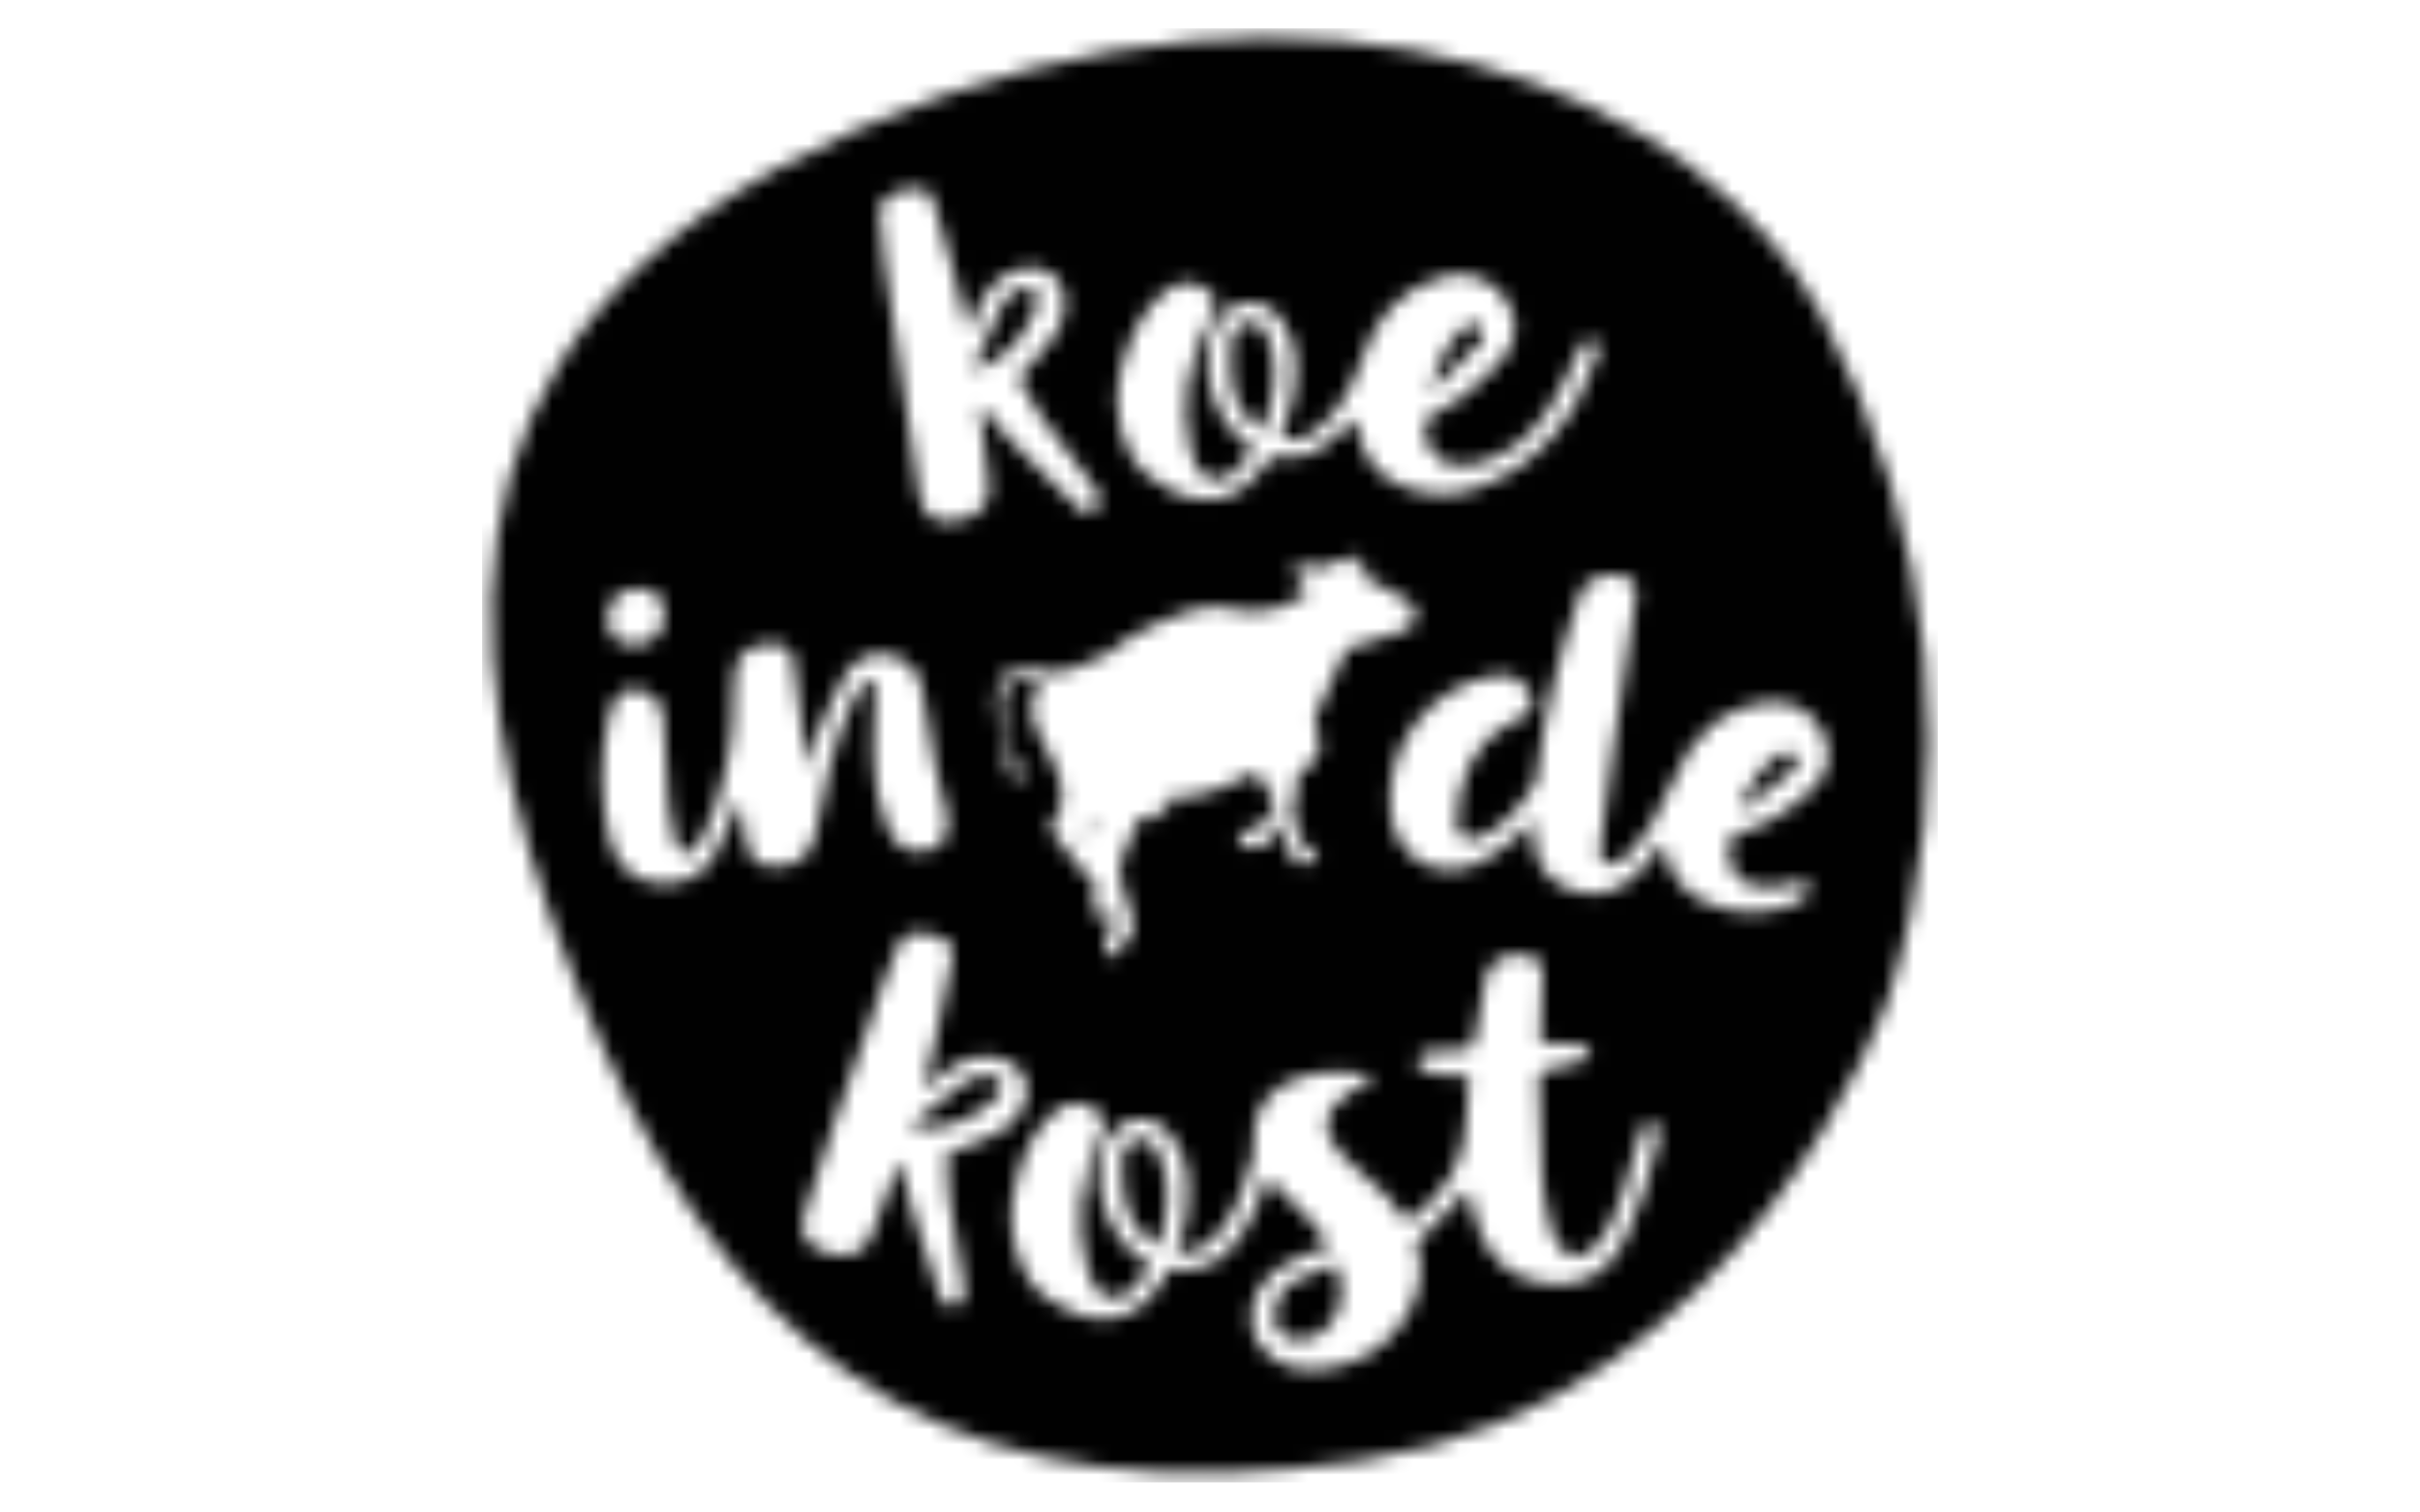 <?xml version="1.0" encoding="UTF-8"?>
<svg xmlns="http://www.w3.org/2000/svg" width="160" height="100" viewBox="0 0 160 100" fill="none">
  <mask id="mask0_857_10267" style="mask-type:luminance" maskUnits="userSpaceOnUse" x="32" y="2" width="96" height="96">
    <path d="M83.659 27.896C84.267 26.104 84.571 24.293 83.89 22.453C83.675 21.873 83.358 21.271 82.619 21.319C81.868 21.365 81.482 21.967 81.422 22.612C81.337 23.554 81.295 24.54 81.474 25.462C81.709 26.672 82.323 27.735 83.442 28.452C83.526 28.237 83.601 28.07 83.659 27.896ZM71.929 55.48C71.929 55.48 72.158 54.699 72.329 54.331C72.501 53.962 72.232 54.221 72.232 54.221C72.232 54.221 71.919 54.823 71.833 54.962C71.748 55.102 71.758 55.299 71.845 55.388L71.931 55.48H71.929ZM85.657 84.671C84.846 85.071 84.422 85.792 84.261 86.673C84.059 87.766 84.812 88.635 85.918 88.589C88.103 88.497 89.422 85.854 88.246 83.563C87.364 83.936 86.49 84.259 85.657 84.671ZM75.307 75.313C74.562 75.405 74.214 76.026 74.194 76.675C74.166 77.622 74.182 78.608 74.417 79.516C74.724 80.707 75.399 81.733 76.56 82.382C76.632 82.161 76.698 81.99 76.743 81.812C77.243 79.988 77.439 78.161 76.646 76.367C76.397 75.801 76.044 75.221 75.307 75.313ZM97.969 22.522C98.126 22.351 98.054 21.702 97.869 21.56C97.66 21.403 97.08 21.433 96.873 21.616C95.684 22.688 94.987 24.068 94.501 25.735C94.814 25.55 95.017 25.476 95.16 25.339C96.112 24.417 97.08 23.506 97.969 22.522ZM66.085 72.196C66.33 71.616 66.131 71.21 65.519 71.126C64.999 71.052 64.406 71.112 63.786 71.568C62.585 72.455 61.563 73.323 60.386 74.249C60.386 74.249 60.061 74.548 60.661 74.554C62.426 74.658 63.792 74.225 65.204 73.132C65.545 72.869 65.88 72.682 66.083 72.196H66.085ZM117.704 49.841C116.425 50.727 115.585 51.97 114.914 53.518C115.238 53.377 115.445 53.329 115.599 53.215C116.629 52.444 117.672 51.685 118.652 50.847C118.822 50.7 118.834 50.066 118.67 49.909C118.489 49.729 117.925 49.69 117.704 49.841ZM64.822 24.325C66.439 23.61 67.455 22.6 68.208 20.983C68.389 20.594 68.601 20.274 68.561 19.75C68.511 19.122 68.15 18.851 67.567 19.057C67.071 19.23 66.569 19.553 66.228 20.242C65.567 21.58 65.057 22.819 64.436 24.18C64.436 24.18 64.284 24.594 64.82 24.325H64.822ZM120.433 20.839C112.916 6.574 87.874 -5.039 56.731 8.534C25.588 22.104 29.94 46.542 39.734 68.961C49.53 91.379 64.465 100.309 90.017 96.56C115.569 92.814 124.863 65.953 124.863 65.953C129.534 51.347 127.946 35.107 120.433 20.839ZM74.461 23.287C75.002 21.678 75.801 20.226 77.189 19.176C77.861 18.666 78.594 18.547 79.377 18.915C80.418 19.403 80.61 20.05 80.042 21.066C78.514 23.803 77.992 26.701 78.717 29.773C78.912 30.599 79.191 31.502 80.179 31.671C81.098 31.831 81.693 31.155 82.239 30.522C82.452 30.275 82.619 29.988 82.838 29.673C82.661 29.536 82.504 29.408 82.338 29.287C80.179 27.681 79.229 24.227 80.275 21.776C80.679 20.825 81.349 20.156 82.4 20.021C83.518 19.879 84.294 20.489 84.86 21.369C85.9 22.998 85.802 24.773 85.408 26.554C85.229 27.371 84.936 28.159 84.689 28.986C85.659 29.233 86.464 28.938 87.175 28.321C88.587 27.096 89.462 25.52 90.031 23.775C90.939 20.991 92.644 19.013 95.551 18.25C97.134 17.836 98.752 18.515 99.602 19.863C100.429 21.18 100.373 22.572 99.228 23.881C98.413 24.807 97.443 25.614 96.475 26.389C95.913 26.839 95.198 27.094 94.593 27.496C94.389 27.63 94.184 27.946 94.186 28.177C94.202 30.159 95.513 31.153 97.503 30.701C99.708 30.201 101.277 28.783 102.458 26.97C103.259 25.741 103.841 24.365 104.464 23.028C104.685 22.558 104.912 22.285 105.404 22.566C105.574 22.662 105.775 22.994 105.727 23.142C104.293 27.482 101.827 30.926 97.276 32.394C95.722 32.896 94.1 32.741 92.569 32.091C90.924 31.394 90.083 30.082 89.758 28.383C89.724 28.199 89.698 28.012 89.661 27.829C89.649 27.765 89.611 27.703 89.603 27.689C88.946 28.275 88.318 28.914 87.609 29.444C86.733 30.102 85.701 30.355 84.603 30.207C84.183 30.151 83.884 30.207 83.683 30.627C83.564 30.876 83.352 31.084 83.177 31.305C80.952 34.109 77.895 33.056 75.994 31.512C74.975 30.681 74.496 29.817 74.114 28.472C73.373 25.831 74.459 23.289 74.459 23.289L74.461 23.287ZM76.795 41.077C80.42 39.37 81.472 40.429 82.579 40.429C83.687 40.429 84.438 40.27 85.119 39.961C85.802 39.653 86.316 39.206 86.464 39.141C86.611 39.073 86.486 38.951 86.486 38.951C85.908 38.784 85.34 37.685 85.733 37.364C86.123 37.045 86.735 37.447 86.844 37.611C86.956 37.774 87.288 37.802 87.288 37.802L87.354 37.629C87.444 37.342 87.798 37.011 88.121 36.974C88.446 36.936 88.808 37.306 89.215 37.406C89.215 37.406 89.374 37.218 89.368 37.031C89.36 36.844 89.82 36.44 90.073 36.997C90.326 37.557 90.27 37.746 90.111 37.828L90.077 37.967L90.262 38.145C90.591 38.34 91.073 38.597 91.268 38.722C91.463 38.848 92.866 39.603 93.109 39.736C93.352 39.87 93.864 40.457 93.427 41.198C93.107 41.746 92.84 41.78 92.7 41.79C92.7 41.79 92.352 41.702 92.011 41.923C91.671 42.142 90.925 42.352 89.533 42.724C89.103 42.84 88.989 43.001 88.882 43.258C88.882 43.258 88.808 43.511 88.637 43.722C88.637 43.722 87.085 47.084 87.049 47.182C87.013 47.277 86.82 47.739 86.972 48.074C87.123 48.407 87.332 49.17 87.278 49.462C87.225 49.755 86.912 50.19 86.826 50.361C86.743 50.532 86.225 50.926 85.804 51.303C85.804 51.303 85.749 51.355 85.755 51.486C85.761 51.618 85.755 52.558 85.635 52.879C85.635 52.879 85.563 53.018 85.482 53.136C85.482 53.136 85.472 53.715 85.512 53.946C85.741 55.291 86.071 55.92 86.84 56.333C87.4 56.633 86.882 56.908 86.882 56.908C86.882 56.908 86.43 57.127 86.111 57.203C85.79 57.281 85.717 57.028 85.681 56.81C85.643 56.591 85.438 56.599 85.284 56.568C85.131 56.532 85.163 56.109 85.139 56.05C85.115 55.988 85.149 55.55 84.918 54.825C84.918 54.825 84.896 54.687 84.711 54.394L84.318 55.217C84.318 55.217 84.085 55.801 83.536 55.846C82.986 55.892 82.366 55.968 82.177 56.07C81.99 56.171 81.775 55.821 81.948 55.536C82.121 55.251 82.424 54.699 82.715 54.785C83.004 54.87 83.042 54.797 83.042 54.797C83.042 54.797 83.187 54.307 83.364 54.384C83.699 54.528 83.94 53.938 83.94 53.938L84.3 53.133C84.3 53.133 83.908 52.506 83.769 52.195C83.627 51.885 83.169 51.225 83.169 51.225C83.169 51.225 82.912 51.054 82.6 51.233C82.287 51.411 80.157 52.564 78.534 52.675C77.028 52.779 77.413 52.717 77.038 53.068C77.038 53.068 76.988 53.148 77.016 53.195C77.044 53.245 77.086 53.301 77.086 53.301C77.096 53.325 77.271 53.574 77.271 53.574C77.271 53.574 77.327 53.661 77.249 53.765C77.172 53.867 77.008 53.857 76.907 53.721C76.805 53.586 76.761 53.538 76.761 53.538C76.761 53.538 76.723 53.492 76.686 53.532C76.686 53.532 76.614 53.578 76.552 53.677C76.552 53.677 76.552 53.703 76.568 53.737C76.584 53.771 76.7 53.978 76.7 53.978C76.7 53.978 76.771 54.126 76.574 54.203C76.482 54.239 76.315 54.106 76.235 53.928C76.235 53.928 76.01 54.132 75.734 54.149C75.457 54.167 75.51 54.104 75.307 54.167C75.082 54.239 74.971 54.765 74.867 55.169C74.763 55.574 74.513 56.026 74.23 56.607C73.949 57.185 73.993 57.9 74.162 58.432C74.331 58.962 74.833 60.629 74.833 60.629C74.833 60.629 75.142 61.31 74.728 61.818C74.313 62.326 73.867 62.92 73.799 63.165C73.73 63.41 73.254 63.302 73.152 62.922C73.05 62.539 72.977 61.822 73.289 61.645C73.602 61.469 73.519 61.364 73.519 61.364C73.519 61.364 73.355 61.081 73.548 60.958C73.744 60.832 74.04 60.699 73.835 60.328C73.835 60.328 73.333 60.876 72.973 60.788C72.61 60.701 71.969 59.659 72.359 59.352C72.359 59.352 72.552 59.131 72.481 59.029C72.409 58.928 72.445 58.832 72.513 58.747C72.58 58.663 72.389 58.551 72.389 58.551C72.389 58.551 70.108 55.725 69.79 55.333C69.469 54.942 69.413 54.502 69.614 54.235C69.814 53.966 70.093 53.554 70.093 53.554C70.093 53.554 70.64 52.235 69.527 50.168C68.413 48.1 67.696 46.674 68.545 45.863C68.71 45.704 68.901 45.309 68.272 45.023C66.83 44.367 66.342 45.501 66.26 46.503C66.177 47.505 66.694 49.518 67.232 50.311C67.77 51.104 67.453 51.747 67.453 51.747C66.451 51.271 66.565 50.255 66.595 49.849C66.627 49.443 66.324 48.616 66.021 47.789C65.718 46.961 65.623 44.935 66.722 44.439C67.822 43.943 69.025 44.473 69.814 44.473C70.6 44.473 71.702 43.907 73.009 43.318C74.315 42.728 73.16 42.786 76.785 41.079L76.795 41.077ZM59.012 12.816C59.281 12.683 59.581 12.573 59.88 12.533C61.631 12.306 61.51 12.713 61.894 13.924C62.962 17.288 63.195 18.77 64.027 21.897C64.236 21.391 64.424 20.879 64.661 20.387C65.296 19.064 66.168 17.993 67.722 17.72C69.336 17.441 70.531 18.576 70.397 20.218C70.286 21.568 69.594 22.604 68.668 23.516C68.336 23.845 67.756 24.644 67.34 24.998C68.124 26.588 69.288 28.293 70.559 29.823C71.831 31.711 73.106 32.741 72.656 33.414C72.21 34.089 71.507 33.804 71.507 33.804L67.589 29.912C66.71 29.153 66.027 28.171 65.258 27.287C65.129 27.138 65.019 26.972 64.754 26.863C64.92 27.825 65.22 30.934 65.376 31.898C65.593 33.237 64.87 34.135 63.356 34.418C61.854 34.697 61.049 34.215 60.79 32.765C60.167 29.287 59.342 23.666 58.902 20.164C58.583 17.63 58.299 16.71 58.165 14.149C58.129 13.475 58.474 13.085 59.012 12.816ZM41.748 38.967C42.969 38.788 43.748 39.234 43.895 40.19C44.095 41.481 43.443 42.467 42.29 42.618C41.151 42.768 40.376 42.296 40.218 41.354C40.007 40.087 40.619 39.129 41.746 38.965L41.748 38.967ZM51.16 57.309C50.132 57.293 49.544 56.793 49.351 55.705C49.196 54.831 49.092 53.948 48.945 52.916C48.309 54.279 47.839 55.466 47.23 56.575C46.421 58.045 45.045 58.52 43.443 58.396C41.856 58.275 40.67 57.157 40.266 55.349C39.653 52.608 39.673 49.859 40.318 47.128C40.72 45.421 42.023 44.999 43.336 46.182C43.66 46.477 43.836 47.058 43.87 47.524C44.019 49.417 44.057 51.315 44.198 53.207C44.26 54.024 44.435 54.841 44.646 55.631C44.732 55.948 45.043 56.422 45.266 56.432C45.565 56.446 45.987 56.141 46.166 55.854C46.55 55.243 46.879 54.574 47.114 53.886C47.993 51.307 48.59 48.672 48.489 45.915C48.475 45.509 48.576 45.098 48.578 44.69C48.592 42.752 50.582 42.292 51.803 42.688C52.084 42.78 52.383 43.218 52.431 43.533C52.741 45.614 52.984 47.708 53.251 49.795C53.285 50.062 53.327 50.327 53.393 50.789C53.634 49.925 53.757 49.208 54.032 48.55C54.588 47.232 55.138 45.897 55.855 44.664C56.468 43.61 57.506 43.059 58.773 43.298C60.006 43.529 60.733 44.379 60.97 45.566C61.3 47.226 61.51 48.909 61.816 50.57C61.993 51.532 62.119 52.14 62.406 53.076C62.406 53.076 63.396 55.432 61.603 56.177C60.035 56.643 58.799 56.084 58.097 52.827C57.602 50.514 57.749 48.19 57.858 45.861C57.864 45.702 57.896 45.536 57.858 45.387C57.817 45.226 57.741 44.995 57.617 44.949C57.502 44.901 57.253 45.007 57.159 45.124C56.902 45.441 56.651 45.778 56.476 46.144C55.124 48.972 54.486 52.006 53.928 55.064C53.652 56.581 52.721 57.336 51.16 57.31V57.309ZM63.239 82.064C63.503 84.324 64.163 85.822 63.456 86.217C62.748 86.611 62.257 86.039 62.257 86.039L60.559 80.785C60.125 79.709 59.97 78.522 59.693 77.385C59.645 77.193 59.623 76.994 59.44 76.775C59.145 77.705 57.986 80.607 57.681 81.536C57.259 82.826 56.205 83.29 54.729 82.85C53.267 82.412 52.771 81.613 53.207 80.205C54.251 76.829 56.096 71.455 57.311 68.142C58.191 65.744 58.358 64.794 59.414 62.459C59.693 61.844 60.177 61.655 60.779 61.663C61.079 61.667 61.398 61.707 61.681 61.808C63.344 62.408 63.047 62.715 62.834 63.965C62.239 67.445 61.767 68.869 61.071 72.028C61.488 71.674 61.89 71.305 62.326 70.975C63.499 70.088 64.766 69.537 66.274 70.007C67.836 70.497 68.377 72.052 67.503 73.451C66.786 74.6 65.696 75.206 64.454 75.59C64.005 75.729 63.125 76.175 62.591 76.299C62.559 78.072 62.812 80.119 63.239 82.061V82.064ZM109.659 75.249C109.103 77.532 108.492 79.793 107.448 81.92C106.392 84.083 104.781 85.173 102.301 84.896C99.971 84.635 98.532 83.326 97.75 81.219C97.433 80.364 97.254 79.462 97.04 78.693C95.989 79.771 94.853 80.932 93.621 82.191C94.316 84.049 93.818 85.924 92.575 87.627C91.314 89.358 89.541 90.294 87.436 90.523C85.872 90.694 84.404 90.374 83.38 89.039C82.231 87.549 82.603 85.316 84.334 83.984C85.109 83.386 86.119 83.091 87.035 82.681C87.286 82.567 87.569 82.53 87.87 82.45C86.94 80.524 85.129 79.44 83.811 77.875C83.5 78.657 83.237 79.422 82.892 80.153C82.484 81.022 82.002 81.848 81.359 82.524C81.359 82.524 80.11 84.406 77.285 83.878C77.178 84.093 77.062 84.312 76.931 84.537C76.793 84.774 76.63 85.011 76.466 85.243C74.415 88.177 71.298 87.31 69.31 85.882C68.24 85.115 67.712 84.281 67.25 82.964C66.35 80.37 67.282 77.769 67.282 77.769C67.726 76.13 68.435 74.634 69.758 73.502C70.399 72.953 71.122 72.787 71.925 73.108C72.995 73.534 73.224 74.168 72.72 75.215C71.359 78.038 71.013 80.964 71.923 83.986C72.168 84.798 72.501 85.681 73.497 85.792C74.423 85.896 74.977 85.187 75.483 84.522C75.682 84.26 75.831 83.964 76.03 83.639C75.847 83.514 75.682 83.394 75.508 83.282C73.256 81.808 72.1 78.42 72.997 75.909C73.343 74.937 73.971 74.228 75.012 74.03C76.118 73.821 76.933 74.383 77.548 75.229C78.685 76.793 78.695 78.57 78.409 80.372C78.409 80.372 78.329 81.362 77.779 82.785C78.556 82.87 79.592 82.683 80.56 81.532C81.829 79.998 82.442 78.132 82.9 76.201C82.988 75.827 82.831 75.401 82.862 75.004C83.012 73.114 84.049 71.855 85.888 71.256C87.286 70.799 88.71 70.784 90.151 70.967C90.266 70.981 90.382 71.003 90.491 71.04C90.551 71.06 90.603 71.12 90.744 71.226C90.543 71.399 90.372 71.574 90.175 71.702C89.88 71.893 89.555 72.036 89.252 72.22C87.446 73.325 87.254 74.929 88.782 76.413C89.73 77.331 90.758 78.167 91.694 79.094C92.178 79.566 92.543 80.155 93.023 80.769C95.453 79.078 96.911 76.897 96.957 73.881C96.971 72.993 97.062 72.106 97.122 71.15C96.477 71.112 95.851 71.068 95.226 71.044C94.248 71.007 93.66 70.712 93.726 70.21C93.84 69.371 94.571 69.556 95.118 69.485C95.587 69.421 96.064 69.359 96.529 69.393C97.264 69.447 97.479 69.098 97.566 68.429C97.732 67.176 97.973 65.927 98.212 64.684C98.435 63.513 99.51 62.936 100.955 63.173C101.616 63.28 102.028 63.573 101.988 64.332C101.925 65.507 101.907 66.684 101.871 67.859C101.861 68.21 101.855 68.561 101.843 68.945C102.711 68.967 103.53 68.945 104.343 69.025C104.636 69.053 104.908 69.326 105.189 69.487C104.96 69.748 104.777 70.144 104.49 70.24C103.781 70.479 103.032 70.588 102.293 70.734C101.964 70.797 101.731 70.871 101.747 71.299C101.825 73.538 101.819 75.779 101.962 78.012C102.034 79.127 102.343 80.231 102.58 81.335C102.648 81.649 102.809 81.954 102.984 82.229C103.62 83.235 104.568 83.332 105.394 82.47C106.418 81.402 106.906 80.04 107.362 78.679C107.769 77.454 108.087 76.201 108.444 74.963C108.558 74.57 108.643 74.162 109.223 74.279C109.84 74.407 109.765 74.819 109.661 75.255L109.659 75.249ZM119.72 52.291C118.971 52.982 118.127 53.6 117.25 54.12C116.489 54.572 115.637 54.876 114.802 55.183C114.436 55.317 114.312 55.502 114.278 55.864C114.127 57.791 115.246 58.866 117.23 58.661C117.66 58.617 118.069 58.538 118.459 58.422C118.459 58.422 119.453 58.039 119.63 58.597C119.806 59.155 118.909 59.717 118.334 59.902C116.437 60.513 114.597 60.478 112.786 59.673C111.334 59.028 110.424 57.914 110.127 56.333C110.093 56.153 110.055 55.978 110.016 55.801C110.012 55.785 109.978 55.777 109.958 55.765C109.374 56.45 108.826 57.171 108.197 57.814C106.858 59.183 105.229 59.458 103.472 58.683C101.793 57.94 101.419 56.486 101.367 54.855C101.361 54.695 101.377 54.536 101.387 54.235C100.947 54.677 100.62 55.08 100.22 55.384C99.441 55.976 98.676 56.635 97.803 57.05C95.027 58.364 92.274 56.759 91.951 53.707C91.493 49.393 94.467 45.433 98.728 44.68C99.877 44.479 100.564 44.8 101.12 45.8C101.488 46.465 101.365 46.979 100.716 47.369C100.345 47.594 99.945 47.769 99.574 47.992C97.182 49.439 96.415 51.741 96.317 54.347C96.282 55.307 96.977 55.749 97.841 55.366C99.528 54.623 100.6 53.219 101.542 51.717C101.676 51.504 101.636 51.181 101.668 50.909C102.162 46.923 103.13 43.053 104.474 39.27C104.92 38.009 107.002 37.521 107.944 38.481C108.121 38.659 108.215 39.029 108.179 39.286C107.701 42.616 107.179 45.943 106.693 49.271C106.363 51.534 106.05 53.801 105.795 56.072C105.795 56.072 105.629 56.908 106.263 57.079C106.703 57.197 107.022 57.155 107.333 56.831C108.818 55.343 109.87 53.552 110.639 51.61C111.78 48.733 113.734 46.845 116.884 46.421C118.427 46.212 119.875 47.072 120.533 48.455C121.184 49.823 120.951 51.15 119.716 52.287L119.72 52.291Z" fill="white"></path>
  </mask>
  <g mask="url(#mask0_857_10267)">
    <mask id="mask1_857_10267" style="mask-type:luminance" maskUnits="userSpaceOnUse" x="30" y="0" width="100" height="100">
      <path d="M130 0H30V100H130V0Z" fill="white"></path>
    </mask>
    <g mask="url(#mask1_857_10267)">
      <path d="M128.12 1.874H31.875V98.012H128.12V1.874Z" fill="#010101"></path>
    </g>
  </g>
</svg>
